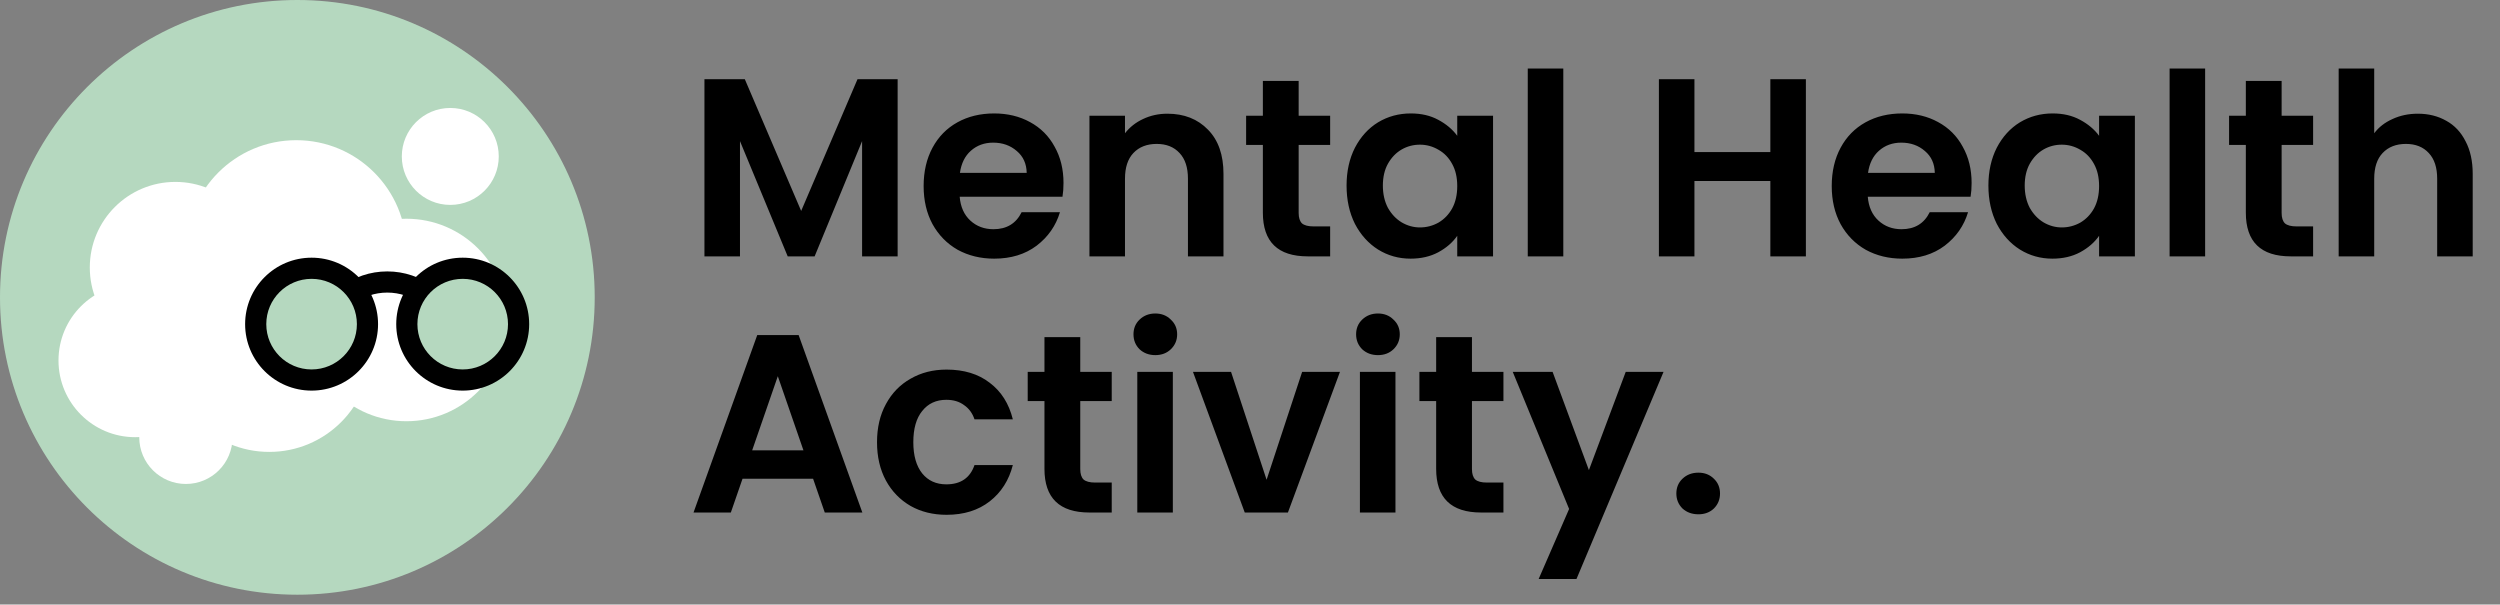 <svg xmlns="http://www.w3.org/2000/svg" width="244" height="59" viewBox="0 0 244 59" fill="none"><rect x="0" y="0" width="244" height="59" fill="#808080" stroke="none"/><circle cx="29.022" cy="29.022" r="29.022" fill="#B5D8BF"></circle><circle cx="39.666" cy="31.23" r="9.882" fill="white"></circle><circle cx="26.281" cy="34.194" r="9.912" fill="white"></circle><circle cx="28.916" cy="24.432" r="10.75" fill="white"></circle><circle cx="17.118" cy="26.108" r="8.354" fill="white"></circle><circle cx="13.195" cy="35.183" r="7.486" fill="white"></circle><circle cx="18.144" cy="42.683" r="4.552" fill="white"></circle><circle cx="43.948" cy="15.268" r="4.731" fill="white"></circle><circle cx="45.16" cy="31.472" r="4.809" fill="#B5D8BF"></circle><path fill-rule="evenodd" clip-rule="evenodd" d="M45.16 36.058C47.602 36.058 49.581 34.079 49.581 31.637C49.581 29.195 47.602 27.215 45.16 27.215C42.718 27.215 40.739 29.195 40.739 31.637C40.739 34.079 42.718 36.058 45.16 36.058ZM45.16 38.124C48.743 38.124 51.647 35.22 51.647 31.637C51.647 28.054 48.743 25.15 45.16 25.15C41.577 25.15 38.673 28.054 38.673 31.637C38.673 35.22 41.577 38.124 45.16 38.124Z" fill="black"></path><circle cx="30.412" cy="31.8" r="4.809" fill="#B5D8BF"></circle><path fill-rule="evenodd" clip-rule="evenodd" d="M30.411 36.058C32.853 36.058 34.833 34.079 34.833 31.637C34.833 29.195 32.853 27.215 30.411 27.215C27.969 27.215 25.989 29.195 25.989 31.637C25.989 34.079 27.969 36.058 30.411 36.058ZM30.411 38.124C33.994 38.124 36.898 35.219 36.898 31.637C36.898 28.054 33.994 25.15 30.411 25.15C26.828 25.15 23.924 28.054 23.924 31.637C23.924 35.219 26.828 38.124 30.411 38.124Z" fill="black"></path><path fill-rule="evenodd" clip-rule="evenodd" d="M37.798 28.556C36.575 28.556 35.449 28.957 34.539 29.636L33.304 27.98C34.557 27.044 36.115 26.49 37.798 26.49C39.482 26.49 41.039 27.044 42.292 27.98L41.057 29.636C40.148 28.957 39.021 28.556 37.798 28.556Z" fill="black"></path><path d="M87.609 7.728V25.022H84.14V13.773L79.507 25.022H76.88L72.222 13.773V25.022H68.754V7.728H72.693L78.194 20.587L83.694 7.728H87.609ZM103.798 17.861C103.798 18.357 103.765 18.803 103.699 19.199H93.665C93.747 20.19 94.094 20.967 94.705 21.528C95.316 22.09 96.068 22.371 96.96 22.371C98.248 22.371 99.165 21.817 99.71 20.711H103.451C103.055 22.032 102.295 23.122 101.172 23.981C100.049 24.824 98.669 25.245 97.034 25.245C95.713 25.245 94.523 24.956 93.466 24.378C92.426 23.783 91.608 22.949 91.013 21.875C90.435 20.802 90.146 19.563 90.146 18.159C90.146 16.738 90.435 15.491 91.013 14.417C91.591 13.344 92.401 12.518 93.442 11.94C94.482 11.362 95.68 11.072 97.034 11.072C98.339 11.072 99.504 11.353 100.528 11.915C101.568 12.477 102.369 13.278 102.931 14.318C103.509 15.342 103.798 16.523 103.798 17.861ZM100.206 16.87C100.189 15.978 99.867 15.268 99.239 14.739C98.612 14.194 97.844 13.922 96.935 13.922C96.076 13.922 95.349 14.186 94.755 14.715C94.177 15.227 93.821 15.945 93.689 16.87H100.206ZM113.937 11.097C115.572 11.097 116.893 11.618 117.901 12.658C118.908 13.682 119.412 15.119 119.412 16.969V25.022H115.944V17.44C115.944 16.35 115.671 15.516 115.126 14.938C114.581 14.343 113.837 14.046 112.896 14.046C111.938 14.046 111.178 14.343 110.616 14.938C110.071 15.516 109.799 16.35 109.799 17.44V25.022H106.33V11.296H109.799V13.005C110.261 12.411 110.848 11.948 111.558 11.618C112.285 11.271 113.078 11.097 113.937 11.097ZM126.749 14.145V20.785C126.749 21.247 126.857 21.586 127.072 21.801C127.303 21.999 127.683 22.098 128.211 22.098H129.822V25.022H127.641C124.718 25.022 123.256 23.601 123.256 20.76V14.145H121.621V11.296H123.256V7.901H126.749V11.296H129.822V14.145H126.749ZM131.425 18.109C131.425 16.722 131.697 15.491 132.242 14.417C132.804 13.344 133.556 12.518 134.497 11.94C135.455 11.362 136.521 11.072 137.693 11.072C138.717 11.072 139.609 11.279 140.369 11.692C141.146 12.105 141.765 12.625 142.227 13.253V11.296H145.721V25.022H142.227V23.015C141.781 23.659 141.162 24.196 140.369 24.625C139.593 25.038 138.693 25.245 137.669 25.245C136.512 25.245 135.455 24.948 134.497 24.353C133.556 23.758 132.804 22.924 132.242 21.85C131.697 20.76 131.425 19.513 131.425 18.109ZM142.227 18.159C142.227 17.316 142.062 16.598 141.732 16.003C141.402 15.392 140.956 14.93 140.394 14.616C139.832 14.285 139.229 14.12 138.585 14.12C137.941 14.12 137.346 14.277 136.801 14.591C136.256 14.905 135.81 15.367 135.463 15.978C135.133 16.573 134.968 17.283 134.968 18.109C134.968 18.935 135.133 19.662 135.463 20.29C135.81 20.901 136.256 21.371 136.801 21.702C137.363 22.032 137.958 22.197 138.585 22.197C139.229 22.197 139.832 22.04 140.394 21.727C140.956 21.396 141.402 20.934 141.732 20.339C142.062 19.728 142.227 19.001 142.227 18.159ZM152.578 6.687V25.022H149.109V6.687H152.578ZM176.254 7.728V25.022H172.786V17.663H165.377V25.022H161.909V7.728H165.377V14.839H172.786V7.728H176.254ZM192.429 17.861C192.429 18.357 192.396 18.803 192.329 19.199H182.295C182.377 20.19 182.724 20.967 183.335 21.528C183.947 22.09 184.698 22.371 185.59 22.371C186.879 22.371 187.795 21.817 188.34 20.711H192.082C191.685 22.032 190.925 23.122 189.802 23.981C188.679 24.824 187.3 25.245 185.664 25.245C184.343 25.245 183.154 24.956 182.097 24.378C181.056 23.783 180.238 22.949 179.644 21.875C179.066 20.802 178.777 19.563 178.777 18.159C178.777 16.738 179.066 15.491 179.644 14.417C180.222 13.344 181.031 12.518 182.072 11.94C183.112 11.362 184.31 11.072 185.664 11.072C186.969 11.072 188.134 11.353 189.158 11.915C190.199 12.477 191 13.278 191.561 14.318C192.139 15.342 192.429 16.523 192.429 17.861ZM188.836 16.87C188.819 15.978 188.497 15.268 187.87 14.739C187.242 14.194 186.474 13.922 185.565 13.922C184.706 13.922 183.98 14.186 183.385 14.715C182.807 15.227 182.452 15.945 182.32 16.87H188.836ZM194.068 18.109C194.068 16.722 194.341 15.491 194.886 14.417C195.448 13.344 196.199 12.518 197.141 11.94C198.099 11.362 199.164 11.072 200.337 11.072C201.361 11.072 202.253 11.279 203.013 11.692C203.789 12.105 204.409 12.625 204.871 13.253V11.296H208.365V25.022H204.871V23.015C204.425 23.659 203.806 24.196 203.013 24.625C202.237 25.038 201.336 25.245 200.312 25.245C199.156 25.245 198.099 24.948 197.141 24.353C196.199 23.758 195.448 22.924 194.886 21.85C194.341 20.76 194.068 19.513 194.068 18.109ZM204.871 18.159C204.871 17.316 204.706 16.598 204.376 16.003C204.045 15.392 203.599 14.93 203.038 14.616C202.476 14.285 201.873 14.12 201.229 14.12C200.585 14.12 199.99 14.277 199.445 14.591C198.9 14.905 198.454 15.367 198.107 15.978C197.777 16.573 197.612 17.283 197.612 18.109C197.612 18.935 197.777 19.662 198.107 20.29C198.454 20.901 198.9 21.371 199.445 21.702C200.007 22.032 200.601 22.197 201.229 22.197C201.873 22.197 202.476 22.04 203.038 21.727C203.599 21.396 204.045 20.934 204.376 20.339C204.706 19.728 204.871 19.001 204.871 18.159ZM215.221 6.687V25.022H211.753V6.687H215.221ZM222.687 14.145V20.785C222.687 21.247 222.794 21.586 223.009 21.801C223.24 21.999 223.62 22.098 224.149 22.098H225.759V25.022H223.579C220.655 25.022 219.194 23.601 219.194 20.76V14.145H217.558V11.296H219.194V7.901H222.687V11.296H225.759V14.145H222.687ZM235.985 11.097C237.025 11.097 237.95 11.329 238.76 11.791C239.569 12.237 240.197 12.906 240.643 13.798C241.105 14.673 241.336 15.731 241.336 16.969V25.022H237.868V17.44C237.868 16.35 237.595 15.516 237.05 14.938C236.505 14.343 235.762 14.046 234.82 14.046C233.862 14.046 233.102 14.343 232.541 14.938C231.996 15.516 231.723 16.35 231.723 17.44V25.022H228.254V6.687H231.723V13.005C232.169 12.411 232.764 11.948 233.507 11.618C234.25 11.271 235.076 11.097 235.985 11.097ZM79.358 46.727H72.47L71.33 50.022H67.688L73.907 32.703H77.946L84.165 50.022H80.498L79.358 46.727ZM78.416 43.952L75.914 36.717L73.412 43.952H78.416ZM85.597 43.159C85.597 41.738 85.886 40.499 86.465 39.442C87.043 38.368 87.844 37.543 88.868 36.965C89.892 36.37 91.065 36.072 92.386 36.072C94.088 36.072 95.492 36.502 96.598 37.361C97.721 38.203 98.473 39.393 98.853 40.929H95.112C94.913 40.334 94.575 39.872 94.096 39.541C93.633 39.194 93.055 39.021 92.361 39.021C91.37 39.021 90.586 39.384 90.008 40.111C89.43 40.821 89.14 41.837 89.14 43.159C89.14 44.464 89.43 45.48 90.008 46.206C90.586 46.916 91.37 47.272 92.361 47.272C93.765 47.272 94.682 46.644 95.112 45.389H98.853C98.473 46.875 97.721 48.056 96.598 48.932C95.475 49.807 94.071 50.245 92.386 50.245C91.065 50.245 89.892 49.956 88.868 49.378C87.844 48.783 87.043 47.957 86.465 46.9C85.886 45.826 85.597 44.579 85.597 43.159ZM105.433 39.145V45.785C105.433 46.248 105.54 46.586 105.755 46.801C105.986 46.999 106.366 47.098 106.895 47.098H108.505V50.022H106.325C103.401 50.022 101.939 48.601 101.939 45.76V39.145H100.304V36.295H101.939V32.901H105.433V36.295H108.505V39.145H105.433ZM112.759 34.66C112.148 34.66 111.636 34.47 111.223 34.09C110.827 33.694 110.628 33.207 110.628 32.629C110.628 32.05 110.827 31.571 111.223 31.192C111.636 30.795 112.148 30.597 112.759 30.597C113.37 30.597 113.874 30.795 114.27 31.192C114.683 31.571 114.89 32.05 114.89 32.629C114.89 33.207 114.683 33.694 114.27 34.09C113.874 34.47 113.37 34.66 112.759 34.66ZM114.469 36.295V50.022H111V36.295H114.469ZM123.619 46.826L127.088 36.295H130.78L125.701 50.022H121.488L116.434 36.295H120.151L123.619 46.826ZM134.487 34.66C133.876 34.66 133.364 34.47 132.951 34.09C132.555 33.694 132.356 33.207 132.356 32.629C132.356 32.05 132.555 31.571 132.951 31.192C133.364 30.795 133.876 30.597 134.487 30.597C135.098 30.597 135.602 30.795 135.999 31.192C136.412 31.571 136.618 32.05 136.618 32.629C136.618 33.207 136.412 33.694 135.999 34.09C135.602 34.47 135.098 34.66 134.487 34.66ZM136.197 36.295V50.022H132.728V36.295H136.197ZM143.663 39.145V45.785C143.663 46.248 143.77 46.586 143.985 46.801C144.216 46.999 144.596 47.098 145.124 47.098H146.735V50.022H144.555C141.631 50.022 140.169 48.601 140.169 45.76V39.145H138.534V36.295H140.169V32.901H143.663V36.295H146.735V39.145H143.663ZM162.361 36.295L153.863 56.513H150.171L153.145 49.675L147.644 36.295H151.534L155.077 45.884L158.67 36.295H162.361ZM165.768 50.195C165.14 50.195 164.62 50.005 164.207 49.626C163.81 49.229 163.612 48.742 163.612 48.164C163.612 47.586 163.81 47.106 164.207 46.727C164.62 46.33 165.14 46.132 165.768 46.132C166.379 46.132 166.882 46.33 167.279 46.727C167.675 47.106 167.874 47.586 167.874 48.164C167.874 48.742 167.675 49.229 167.279 49.626C166.882 50.005 166.379 50.195 165.768 50.195Z" fill="black"></path></svg>